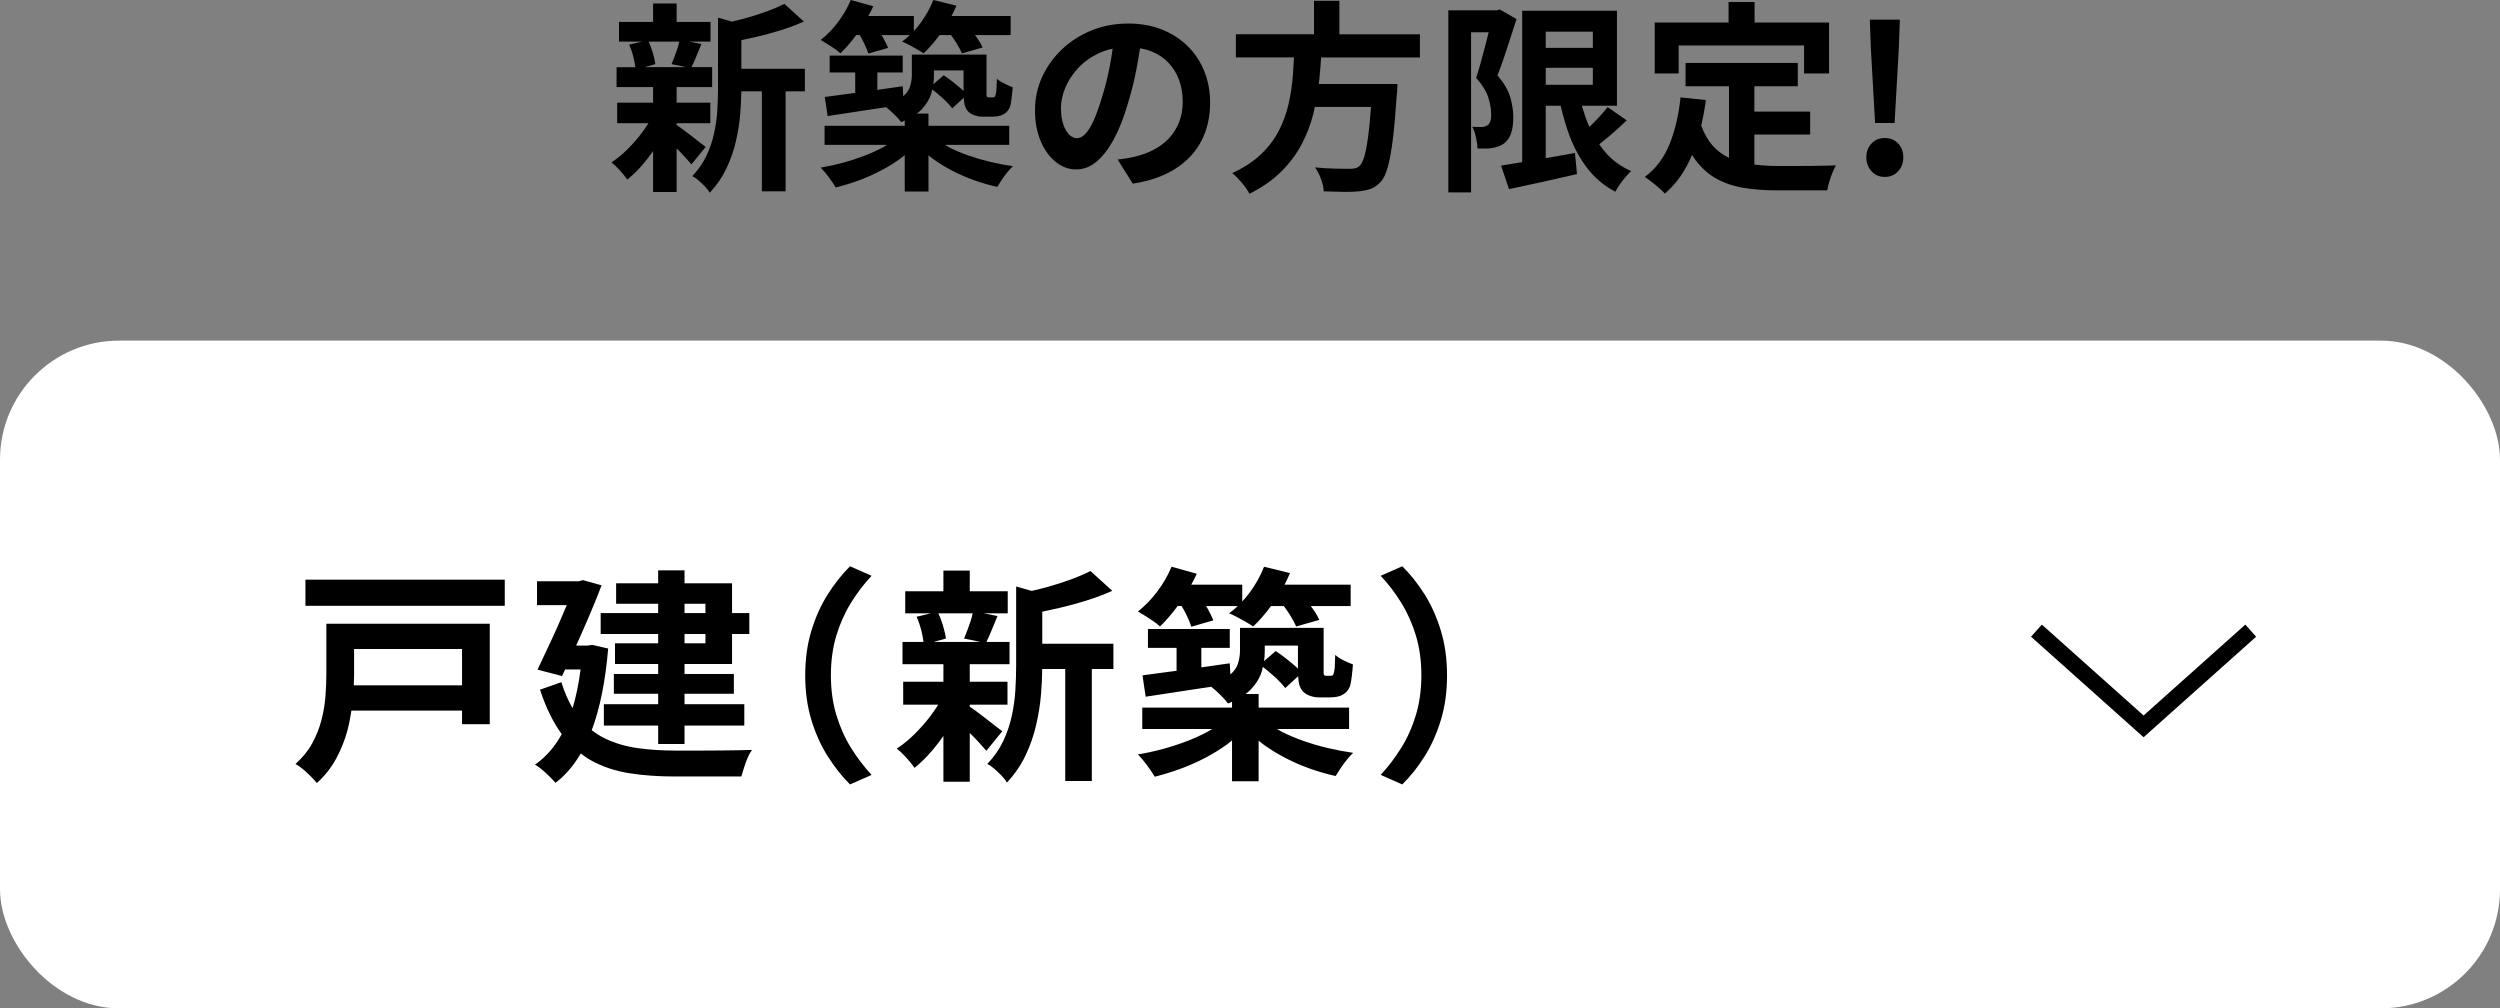 <?xml version="1.0" encoding="UTF-8"?><svg id="_レイヤー_2" xmlns="http://www.w3.org/2000/svg" viewBox="0 0 308 124.227"><rect x="0" y="0" width="308" height="124.227" fill="#808080" stroke="none"/><defs><style>.cls-1{fill:#fff;}</style></defs><g id="_レイヤー_1-2"><rect class="cls-1" y="41.966" width="308" height="82.261" rx="14.667" ry="14.667"/><path d="M42.643,76.847h-2.436v6.188c0,.878-.038,1.797-.112,2.758-.074.962-.238,1.932-.49,2.912s-.63,1.932-1.134,2.856-1.194,1.778-2.072,2.562c.262.13.564.34.91.63.346.289.677.593.994.91.317.317.561.588.729.812.97-.878,1.759-1.872,2.365-2.982s1.073-2.272,1.4-3.486c.222-.826.376-1.646.499-2.464h13.627v1.68h3.416v-12.376h-17.696ZM56.923,79.955v4.48h-13.336c.02-.462.036-.916.036-1.344v-3.136h13.3Z"/><rect x="37.631" y="71.415" width="24.556" height="3.22"/><path d="M88.914,92.457c-.756.01-1.508.014-2.254.014h-3.472c-1.662,0-3.216-.102-4.662-.308-1.447-.205-2.772-.597-3.977-1.176-.583-.28-1.13-.626-1.646-1.031,1.007-2.67,1.684-6.017,2.024-10.057l-1.961-.448-.588.084h-1.396c.582-1.283,1.145-2.566,1.69-3.85.551-1.297,1.031-2.487,1.442-3.57l-2.296-.644-.504.14h-5.152v2.94h3.664c-.308.733-.635,1.497-.99,2.31-.42.962-.858,1.923-1.315,2.884-.458.961-.892,1.881-1.302,2.758l3.023.784c.126-.264.255-.542.382-.812h1.902c-.227,1.773-.556,3.361-.985,4.765-.539-.907-1.004-1.963-1.382-3.197l-2.632.924c.742,2.245,1.637,4.069,2.684,5.475-.871,1.575-1.967,2.834-3.3,3.765.242.13.527.331.854.602.326.27.644.56.951.868.309.308.547.564.715.77,1.2-.904,2.238-2.115,3.119-3.618.428.328.867.634,1.332.888,1.382.756,2.922,1.269,4.62,1.54,1.698.27,3.565.406,5.601.406h8.231c.094-.318.205-.686.336-1.106.131-.42.28-.826.448-1.218.168-.392.346-.709.532-.952-.411.019-.947.033-1.61.042-.662.01-1.372.019-2.128.028Z"/><path d="M81.087,75.531h-7.084v2.576h7.084v1.148h-5.319v2.548h5.319v1.232h-5.46v2.436h5.46v1.288h-6.691v2.632h6.691v2.268h3.248v-2.268h7.364v-2.632h-7.364v-1.288h6.076v-2.436h-6.076v-1.232h5.853v-3.696h2.128v-2.576h-2.128v-3.668h-5.853v-1.596h-3.248v1.596h-5.18v2.52h5.18v1.148ZM86.912,79.255h-2.576v-1.148h2.576v1.148ZM86.912,74.383v1.148h-2.576v-1.148h2.576Z"/><path d="M104.845,74.257c.756-1.222,1.601-2.328,2.534-3.318l-2.66-1.176c-.989.99-1.904,2.147-2.744,3.472-.84,1.325-1.512,2.819-2.016,4.48-.504,1.662-.756,3.491-.756,5.488,0,1.998.252,3.827.756,5.488.504,1.662,1.176,3.155,2.016,4.48.84,1.325,1.755,2.482,2.744,3.472l2.66-1.176c-.934-1.008-1.778-2.118-2.534-3.332-.756-1.213-1.358-2.562-1.806-4.046-.448-1.484-.673-3.113-.673-4.886,0-1.792.225-3.425.673-4.9.447-1.474,1.05-2.823,1.806-4.046Z"/><path d="M128.408,75.356c.681-.141,1.373-.29,2.086-.455,1.166-.271,2.31-.583,3.43-.938,1.12-.354,2.156-.747,3.108-1.176l-2.688-2.436c-.653.336-1.433.672-2.338,1.008-.905.336-1.871.649-2.897.938-.674.19-1.338.344-2.004.505l-1.916-.547v9.772c0,.971-.033,1.984-.099,3.038-.065,1.055-.215,2.114-.448,3.178-.233,1.064-.588,2.096-1.063,3.094-.477.999-1.125,1.928-1.946,2.786.28.13.574.331.882.602.309.27.606.555.896.854.289.298.499.578.63.84.952-1.008,1.717-2.119,2.296-3.332.578-1.213,1.018-2.468,1.316-3.766.298-1.297.499-2.566.602-3.808.092-1.114.137-2.137.146-3.094h2.836v13.804h3.275v-13.804h2.66v-3.108h-8.764v-3.955Z"/><path d="M122.654,89.461c-.364-.289-.771-.606-1.218-.952-.448-.345-.873-.667-1.274-.966-.284-.211-.501-.358-.687-.476v-.252h4.648v-2.828h-4.648v-2.156h4.9v-2.744h-2.846c.188-.385.388-.83.606-1.358.242-.588.495-1.199.756-1.834l-1.711-.336h2.972v-2.716h-4.677v-2.548h-3.247v2.548h-4.704v2.716h3.175l-1.776.42c.242.542.443,1.134.603,1.778.124.503.199.935.249,1.33h-2.587v2.744h5.04v2.156h-4.956v2.828h4.316c-.268.435-.561.869-.887,1.302-.626.831-1.302,1.606-2.03,2.324-.728.719-1.456,1.312-2.184,1.778.354.28.746.658,1.176,1.134.429.476.766.891,1.008,1.246.746-.598,1.493-1.334,2.24-2.212.463-.544.896-1.124,1.316-1.722v5.642h3.247v-6.004c.024.024.046.044.07.068.401.392.774.78,1.12,1.162.345.383.63.705.854.966l1.96-2.408c-.188-.13-.463-.34-.826-.63ZM116.171,77.057c-.164-.549-.353-1.043-.56-1.498h4.221c-.057.271-.116.544-.216.854-.131.402-.271.798-.42,1.19s-.29.747-.42,1.064l2.015.42h-5.764l1.508-.42c-.056-.448-.178-.984-.364-1.61Z"/><path d="M142.127,76.553c.336.234.597.444.783.63.722-.689,1.448-1.535,2.177-2.52h.489c.201.333.397.682.582,1.064.28.579.485,1.073.616,1.484l2.716-.784c-.168-.41-.405-.896-.714-1.456-.059-.108-.122-.204-.182-.308h3.898c-.344.324-.697.628-1.069.896.279.112.606.266.979.462s.737.397,1.092.602c.354.206.653.392.896.56.738-.689,1.473-1.535,2.204-2.52h1.57c.245.325.487.665.72,1.036.363.579.63,1.074.798,1.484l2.855-.812c-.187-.429-.48-.924-.882-1.484-.057-.079-.113-.147-.169-.224h4.915v-2.632h-8.149c.244-.469.474-.944.673-1.428l-3.192-.784c-.43,1.102-1.021,2.166-1.778,3.192-.289.392-.595.75-.909,1.091v-2.071h-6.287c.242-.446.485-.892.686-1.344l-3.107-.868c-.43,1.046-1.014,2.058-1.75,3.038-.738.98-1.536,1.806-2.395,2.478.262.15.564.332.91.546.345.215.686.439,1.022.672Z"/><path d="M160.621,91.295c-.961-.336-1.839-.704-2.632-1.106-.239-.121-.452-.251-.673-.378h8.891v-2.632h-11.144v-1.68h-1.608c.252-.192.486-.391.684-.602.653-.7,1.096-1.446,1.33-2.24.049-.165.071-.333.109-.499.452.348.913.726,1.389,1.157.597.542,1.054,1.027,1.372,1.456l1.593-1.462c.024.423.066.764.129 1.0.103.383.275.696.518.938.243.224.537.392.883.504.345.112.686.168,1.021.168h1.4c.242,0,.504-.023.783-.07.28-.046.514-.126.7-.238.43-.205.747-.56.952-1.064.074-.242.145-.62.21-1.134.065-.513.116-1.031.154-1.554-.354-.13-.747-.303-1.176-.518-.43-.214-.766-.434-1.009-.658-.019.467-.032.873-.042,1.218-.009.345-.032.593-.069.742-.057.318-.122.504-.196.56-.056.019-.112.033-.168.042-.056.01-.122.014-.196.014h-.42c-.149,0-.242-.037-.279-.112-.038-.037-.057-.13-.057-.28v-5.516h-10.304v2.8c0,.523-.08,1.045-.238,1.568-.148.49-.468.95-.945,1.383l-.077-1.383c-1.154.167-2.324.335-3.5.502v-2.406h3.5v-2.324h-10.08v2.324h3.527v2.826c-.361.048-.729.097-1.077.142-1.167.15-2.208.29-3.122.42l.392,2.632c1.456-.224,3.108-.476,4.956-.756,1.04-.158,2.081-.315,3.122-.473.169.133.355.288.575.487.298.271.588.551.867.84.28.29.485.537.616.742.179-.069.337-.146.504-.219v.723h-11.06v2.632h8.608c-.169.102-.32.21-.502.308-.793.43-1.661.826-2.604,1.19s-1.932.686-2.968.966c-1.036.28-2.059.504-3.066.672.336.336.704.775,1.106,1.316.401.541.723,1.017.966,1.428,1.045-.261,2.09-.584,3.136-.966,1.045-.383,2.054-.826,3.024-1.33.97-.504,1.876-1.059,2.716-1.666.228-.165.43-.339.644-.508v5.03h3.276v-5c.231.184.453.372.7.548.84.598,1.74,1.144,2.702,1.638.961.494,1.96.924,2.996,1.288,1.035.364,2.066.658,3.094.882.168-.28.368-.598.602-.952.233-.355.49-.705.771-1.05.279-.345.541-.63.784-.854-1.046-.149-2.082-.345-3.108-.588-1.027-.242-2.021-.532-2.982-.868ZM159.907,79.535v2.844c-.122-.12-.248-.241-.392-.366-.355-.308-.742-.625-1.162-.952-.42-.326-.816-.611-1.19-.854l-1.431,1.244c.058-.402.087-.807.087-1.216v-.7h4.088Z"/><path d="M177.519,77.715c-.504-1.661-1.171-3.155-2.002-4.48-.83-1.325-1.75-2.482-2.758-3.472l-2.66,1.176c.934.99,1.778,2.096,2.534,3.318.756,1.223,1.358,2.572,1.806,4.046.448,1.475.673,3.108.673,4.9,0,1.773-.225,3.402-.673,4.886-.447,1.484-1.05,2.833-1.806,4.046-.756,1.214-1.601,2.324-2.534,3.332l2.66,1.176c1.008-.99,1.928-2.147,2.758-3.472.831-1.325,1.498-2.818,2.002-4.48.504-1.661.756-3.49.756-5.488,0-1.997-.252-3.826-.756-5.488Z"/><path d="M91.336,4.944c.608-.126,1.226-.259,1.862-.407,1.041-.241,2.062-.521,3.062-.837,1-.316,1.925-.666,2.774-1.05l-2.399-2.175c-.584.3-1.279.6-2.088.9s-1.671.579-2.587.837c-.602.17-1.195.307-1.789.451l-1.711-.489v8.725c0,.867-.029,1.771-.088,2.713-.059.942-.191,1.887-.4,2.837-.208.95-.524,1.871-.949,2.762-.426.892-1.005,1.721-1.738,2.488.25.116.513.296.788.538.274.241.541.496.8.762.258.266.445.516.562.75.85-.9,1.533-1.892,2.05-2.975s.908-2.204,1.175-3.363c.267-1.158.446-2.291.538-3.4.082-.995.122-1.908.131-2.762h2.532v12.325h2.925v-12.325h2.375v-2.775h-7.824v-3.531Z"/><path d="M86.199,17.537c-.325-.258-.688-.541-1.088-.85-.399-.308-.779-.596-1.138-.863-.253-.188-.447-.32-.612-.425v-.225h4.15v-2.525h-4.15v-1.925h4.375v-2.45h-2.541c.167-.344.346-.741.541-1.212.217-.525.441-1.071.675-1.637l-1.528-.3h2.653v-2.425h-4.175V.425h-2.899v2.275h-4.2v2.425h2.835l-1.585.375c.216.484.396,1.012.537,1.587.111.449.178.835.223,1.188h-2.31v2.45h4.5v1.925h-4.426v2.525h3.854c-.239.389-.501.776-.792,1.162-.559.742-1.162,1.434-1.812,2.075-.649.642-1.3,1.171-1.949,1.588.316.25.666.587,1.05,1.012.383.425.683.796.899,1.113.667-.534,1.334-1.191,2-1.975.414-.486.801-1.004,1.176-1.538v5.038h2.899v-5.36c.021.021.041.039.062.06.358.35.691.696,1,1.038.309.342.562.629.763.863l1.75-2.15c-.167-.116-.412-.304-.737-.562ZM80.411,6.462c-.146-.49-.315-.931-.499-1.337h3.768c-.05.242-.103.486-.193.762-.116.359-.241.712-.375,1.062s-.259.667-.375.95l1.8.375h-5.147l1.347-.375c-.05-.4-.158-.879-.325-1.438Z"/><path d="M119.348,19.175c-.858-.3-1.642-.629-2.35-.988-.214-.108-.404-.224-.602-.338h7.94v-2.35h-9.95v-1.5h-1.436c.225-.171.434-.349.611-.538.583-.625.979-1.291,1.188-2,.043-.147.063-.297.097-.446.404.311.815.648,1.24,1.033.533.483.941.917,1.225,1.3l1.423-1.305c.021.378.058.683.115.893.092.342.246.621.463.837.217.2.479.35.787.45.309.1.613.15.913.15h1.25c.216,0,.45-.021.7-.062.25-.042.458-.113.625-.213.383-.183.666-.5.85-.95.066-.216.129-.554.188-1.012.059-.458.104-.921.138-1.387-.317-.116-.667-.271-1.05-.463-.384-.191-.684-.387-.9-.587-.017.417-.029.779-.037,1.087-.009.309-.029.529-.062.663-.051.284-.109.45-.176.5-.05.017-.1.029-.149.038-.05.009-.108.012-.175.012h-.375c-.134,0-.217-.033-.25-.1-.034-.033-.051-.116-.051-.25v-4.925h-9.199v2.5c0,.467-.071.934-.213,1.4-.133.438-.418.848-.844,1.234l-.069-1.234c-1.031.149-2.074.299-3.125.448v-2.148h3.125v-2.075h-9v2.075h3.149v2.523c-.323.043-.651.087-.962.127-1.042.134-1.972.259-2.788.375l.351,2.35c1.3-.2,2.774-.425,4.425-.675.929-.141,1.858-.282,2.787-.422.151.119.317.257.513.435.267.242.525.492.775.75.25.259.433.479.55.663.16-.062.302-.13.45-.196v.646h-9.875v2.35h7.686c-.151.091-.286.187-.448.275-.709.384-1.483.738-2.325,1.062s-1.725.613-2.65.863c-.925.25-1.837.45-2.737.6.3.3.629.692.987,1.175s.646.908.863,1.275c.933-.233,1.866-.521,2.8-.862.933-.342,1.833-.738,2.7-1.188.866-.45,1.675-.946,2.425-1.488.204-.147.385-.303.575-.454v4.492h2.925v-4.464c.206.164.404.332.625.489.75.533,1.554,1.021,2.412,1.462s1.75.825,2.675,1.15c.926.325,1.846.587,2.763.787.15-.25.329-.533.538-.85.208-.317.438-.629.688-.938.25-.308.482-.562.699-.763-.934-.133-1.858-.308-2.774-.525-.917-.216-1.805-.475-2.663-.775ZM118.711,8.675v2.54c-.11-.108-.222-.216-.351-.328-.316-.275-.662-.558-1.037-.85-.375-.291-.729-.546-1.062-.762l-1.278,1.111c.052-.359.078-.721.078-1.086v-.625h3.65Z"/><path d="M102.836,6.012c.3.208.533.396.699.562.645-.615,1.293-1.371,1.944-2.25h.437c.18.298.355.609.52.95.25.517.434.959.55,1.325l2.425-.7c-.149-.366-.362-.8-.637-1.3-.053-.096-.109-.182-.163-.275h3.48c-.307.289-.623.561-.955.8.25.1.541.238.875.412.333.175.658.354.975.538.316.184.583.35.8.5.659-.615,1.315-1.371,1.969-2.25h1.401c.219.29.434.594.643.925.325.517.562.959.713,1.325l2.55-.725c-.167-.383-.43-.825-.787-1.325-.051-.071-.101-.132-.151-.2h4.389V1.975h-7.29c.219-.42.436-.841.615-1.275l-2.851-.7c-.384.984-.912,1.934-1.587,2.85-.258.35-.531.67-.812.974v-1.849h-5.613c.216-.398.433-.796.613-1.2l-2.775-.775c-.384.934-.904,1.837-1.562,2.712s-1.371,1.613-2.138,2.213c.233.134.504.296.812.487.309.192.612.392.913.6Z"/><path d="M146.362,5.725c-.884-.883-1.946-1.575-3.188-2.075-1.242-.5-2.638-.75-4.188-.75-1.617,0-3.121.284-4.513.85-1.392.567-2.608,1.346-3.65,2.337-1.041.992-1.854,2.129-2.438,3.413-.583,1.283-.875,2.65-.875,4.1,0,1.4.229,2.65.688,3.75.459,1.1,1.075,1.963,1.851,2.588.774.625,1.62.938,2.537.938s1.763-.329,2.538-.988c.774-.658,1.487-1.596,2.137-2.812.65-1.216,1.217-2.667,1.7-4.35.45-1.466.809-2.916,1.075-4.35.157-.842.291-1.646.413-2.43.486.081.94.203,1.363.368.833.325,1.541.792,2.125,1.4.583.609,1.024,1.321,1.324,2.137.301.817.45,1.717.45,2.7,0,.9-.146,1.725-.438,2.475s-.696,1.404-1.212,1.963c-.518.559-1.121,1.025-1.812,1.4-.692.375-1.438.663-2.238.863-.333.084-.684.158-1.05.225-.366.067-.792.125-1.274.175l1.875,2.975c2.1-.334,3.854-.95,5.262-1.85,1.408-.9,2.471-2.041,3.188-3.425.717-1.383,1.075-2.95,1.075-4.7,0-1.366-.233-2.641-.7-3.825-.467-1.183-1.142-2.216-2.024-3.1ZM135.737,12.075c-.334,1.117-.667,2.042-1,2.775-.334.734-.671,1.279-1.013,1.638s-.688.537-1.037.537c-.334,0-.646-.137-.938-.412-.292-.275-.538-.691-.738-1.25-.199-.558-.3-1.254-.3-2.088,0-.783.179-1.608.538-2.475.357-.866.887-1.675,1.587-2.425s1.559-1.363,2.575-1.838c.515-.24,1.071-.419,1.667-.538-.101.732-.22,1.473-.367,2.225-.267,1.367-.592,2.65-.975,3.85Z"/><path d="M165.011.1h-3.125v4.125h-9.625v2.85h7.155c-.043.763-.081,1.522-.142,2.3-.092,1.167-.267,2.317-.525,3.45-.258,1.134-.654,2.221-1.188,3.262-.533,1.042-1.262,2.009-2.188,2.9-.925.892-2.112,1.671-3.562,2.337.384.316.779.716,1.188,1.2.408.483.721.933.938,1.35,1.584-.8,2.892-1.717,3.926-2.75,1.033-1.033,1.866-2.15,2.5-3.35.633-1.2,1.116-2.462,1.449-3.787.068-.269.114-.542.174-.812h6.921c-.076,1.034-.158,1.961-.245,2.75-.15,1.35-.321,2.392-.513,3.125s-.421,1.208-.688,1.425c-.15.134-.321.221-.513.263-.191.042-.429.062-.712.062-.351,0-.926-.008-1.726-.025-.8-.016-1.634-.066-2.5-.15.3.417.55.904.75,1.462.2.558.309,1.054.325,1.488.833.033,1.642.054,2.425.062.783.008,1.417-.012,1.9-.062.583-.067,1.083-.175,1.5-.325.416-.15.816-.434,1.2-.85.333-.367.616-.954.85-1.762.233-.808.441-1.938.625-3.387s.35-3.316.5-5.6c.033-.15.05-.325.05-.525s.009-.458.025-.775h-9.692c.015-.13.041-.258.054-.387.101-.97.176-1.93.239-2.887h12.173v-2.85h-9.925V.1Z"/><path d="M197.836,18.825c-.289-.329-.555-.683-.81-1.048.389-.302.793-.626,1.222-.989.759-.641,1.479-1.296,2.163-1.962l-2.351-1.625c-.316.4-.691.834-1.125,1.3-.363.391-.739.763-1.119,1.13-.026-.057-.055-.11-.08-.168-.331-.767-.606-1.589-.853-2.438h4.327V1.325h-11.675v18.652c-.987.166-1.854.307-2.601.423l.976,2.9c1.2-.25,2.533-.538,4-.863,1.466-.325,2.925-.654,4.375-.988l-.25-2.6c-1.101.2-2.209.396-3.325.588-.094.016-.182.031-.275.047v-6.46h1.836c.316,1.326.674,2.595,1.114,3.75.583,1.534,1.329,2.879,2.237,4.038s2.038,2.096,3.388,2.812c.134-.267.312-.562.538-.887.225-.325.462-.634.712-.925.25-.292.483-.538.7-.738-1.233-.533-2.275-1.283-3.125-2.25ZM196.237,3.9v2h-5.801v-2h5.801ZM190.436,8.35h5.801v2.1h-5.801v-2.1Z"/><path d="M186.162,16.45c.183-.533.274-1.216.274-2.05,0-.733-.121-1.529-.362-2.387-.241-.858-.771-1.771-1.587-2.738.266-.65.533-1.375.8-2.175.267-.8.533-1.608.8-2.425.267-.816.517-1.592.75-2.325l-2.05-1.175-.425.1h-5.926v22.425h2.801V3.975h2.169c-.139.534-.282,1.092-.432,1.688-.175.692-.358,1.379-.55,2.062-.192.684-.38,1.309-.562,1.875.75.834,1.245,1.629,1.487,2.388.241.759.362,1.429.362,2.012.017.35-.013.646-.088.887-.074.242-.188.421-.337.538-.117.067-.237.121-.362.162-.125.042-.255.062-.388.062h-.513c-.191,0-.404-.008-.638-.025.2.367.354.809.463,1.325.108.517.171.967.188,1.35h.938c.308,0,.579-.017.812-.05.267-.05.528-.116.787-.2.259-.083.487-.2.688-.35.417-.3.717-.716.9-1.25Z"/><polygon points="206.811 5.6 222.261 5.6 222.261 9.05 225.336 9.05 225.336 2.775 216.162 2.775 216.162 .25 212.961 .25 212.961 2.775 203.862 2.775 203.862 9.05 206.811 9.05 206.811 5.6"/><path d="M223.311,20.438c-.583.009-1.154.012-1.712.012h-2.612c-1.001,0-1.947-.062-2.851-.173v-3.702h6.875v-2.825h-6.875v-3.125h5.351v-2.875h-13.825v2.875h5.35v8.818c-.767-.357-1.448-.863-2.037-1.531-.563-.637-1.023-1.457-1.389-2.439.233-.996.431-2.038.577-3.148l-3.125-.325c-.217,2.15-.667,4.071-1.351,5.762-.684,1.692-1.699,3.038-3.05,4.038.233.15.513.35.838.6s.638.508.938.775c.3.266.533.491.7.675,1.43-1.231,2.545-2.819,3.344-4.764.159.251.322.493.493.714.759.983,1.625,1.737,2.601,2.262.975.525,2.07.887,3.287,1.087s2.55.3,4,.3h6.275c.05-.317.133-.667.25-1.05.116-.384.245-.754.387-1.113.142-.358.288-.662.438-.912-.333.017-.75.029-1.25.037-.5.009-1.041.017-1.625.025Z"/><polygon points="231.011 15.15 233.412 15.15 233.936 5.925 234.061 2.425 230.362 2.425 230.487 5.925 231.011 15.15"/><path d="M233.849,17.675c-.425-.45-.972-.675-1.638-.675-.667,0-1.213.225-1.638.675-.425.45-.638,1.025-.638,1.725,0,.667.213,1.234.638,1.7.425.467.971.7,1.638.7.666,0,1.213-.234,1.638-.7.425-.466.638-1.033.638-1.7,0-.7-.213-1.275-.638-1.725Z"/><polygon points="264.09 90.829 250.224 78.442 251.556 76.951 264.09 88.148 276.624 76.951 277.956 78.442 264.09 90.829"/></g></svg>